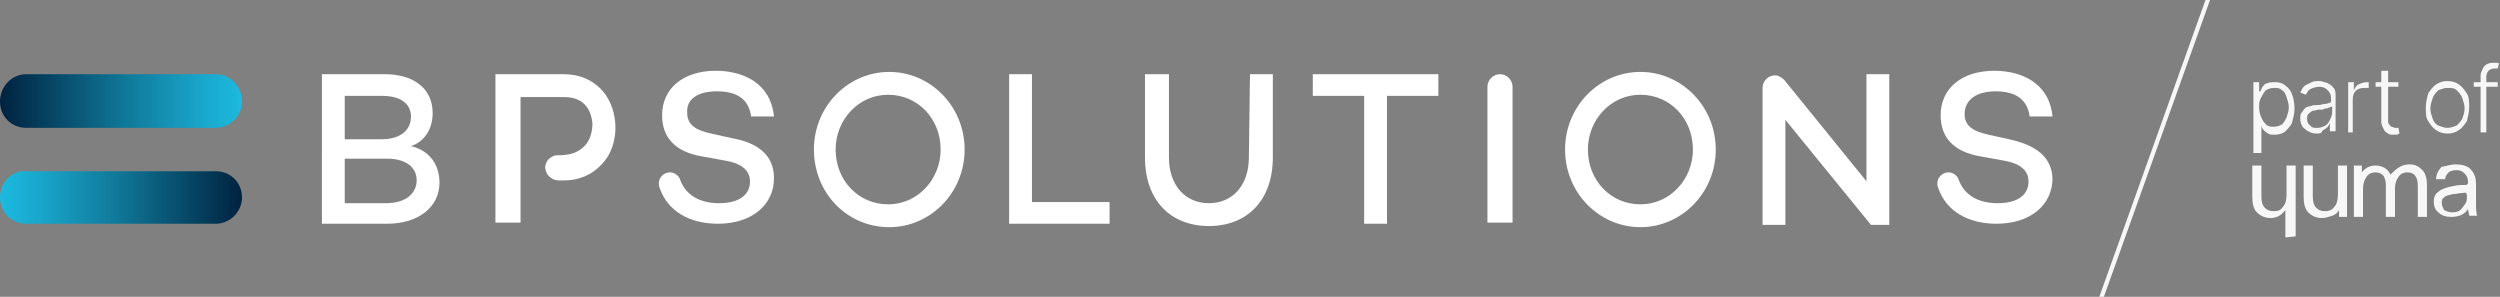 <?xml version="1.0" encoding="utf-8"?>
<!-- Generator: Adobe Illustrator 27.5.0, SVG Export Plug-In . SVG Version: 6.00 Build 0)  -->
<svg version="1.1" id="Layer_1" xmlns="http://www.w3.org/2000/svg" xmlns:xlink="http://www.w3.org/1999/xlink" x="0px" y="0px"
	 viewBox="0 0 219 26" style="enable-background:new 0 0 219 26;" xml:space="preserve">
<rect x="0" y="0" width="219" height="26" fill="#808080" stroke="none"/>
<style type="text/css">
	.st0{fill:url(#SVGID_1_);}
	.st1{fill:url(#SVGID_00000003080513354080170390000001858535995708929936_);}
	.st2{fill:#F7F7F7;}
	.st3{fill:#FFFFFF;}
</style>
<g>
	<g>
		
			<linearGradient id="SVGID_1_" gradientUnits="userSpaceOnUse" x1="21.215" y1="-128.701" x2="8.773800e-05" y2="-128.701" gradientTransform="matrix(1 0 0 -1 0 -111.44)">
			<stop  offset="0" style="stop-color:#00223F"/>
			<stop  offset="7.190000e-02" style="stop-color:#022E4C"/>
			<stop  offset="0.522" style="stop-color:#10799A"/>
			<stop  offset="0.842" style="stop-color:#19A7CC"/>
			<stop  offset="1" style="stop-color:#1DBADF"/>
		</linearGradient>
		<path class="st0" d="M2.3,19.6h16.6c1.3,0,2.3-1.1,2.3-2.3l0,0c0-1.3-1-2.3-2.3-2.3H2.3C1,14.9,0,16,0,17.3l0,0
			C0,18.6,1,19.6,2.3,19.6z"/>
		
			<linearGradient id="SVGID_00000019646233490085905590000007353638800554119814_" gradientUnits="userSpaceOnUse" x1="0" y1="-120.332" x2="21.215" y2="-120.332" gradientTransform="matrix(1 0 0 -1 0 -111.44)">
			<stop  offset="0" style="stop-color:#00223F"/>
			<stop  offset="7.190000e-02" style="stop-color:#022E4C"/>
			<stop  offset="0.522" style="stop-color:#10799A"/>
			<stop  offset="0.842" style="stop-color:#19A7CC"/>
			<stop  offset="1" style="stop-color:#1DBADF"/>
		</linearGradient>
		<path style="fill:url(#SVGID_00000019646233490085905590000007353638800554119814_);" d="M18.9,6.5H2.3C1,6.5,0,7.6,0,8.9v0
			c0,1.3,1,2.3,2.3,2.3h16.6c1.3,0,2.3-1.1,2.3-2.3v0C21.2,7.6,20.2,6.5,18.9,6.5z"/>
	</g>
	<g class="blackColor">
		<path class="st2" d="M197.4,13.2v-6h0.5v0.8h0.1c0.1-0.1,0.1-0.3,0.2-0.4c0.1-0.1,0.2-0.3,0.4-0.3c0.2-0.1,0.4-0.1,0.7-0.1
			c0.4,0,0.7,0.1,0.9,0.3c0.3,0.2,0.5,0.5,0.6,0.8c0.1,0.3,0.2,0.7,0.2,1.2c0,0.4-0.1,0.8-0.2,1.2c-0.1,0.3-0.4,0.6-0.6,0.8
			s-0.6,0.3-0.9,0.3c-0.3,0-0.5,0-0.6-0.1c-0.2-0.1-0.3-0.2-0.4-0.3c-0.1-0.1-0.2-0.3-0.2-0.4h0v2.4H197.4z M197.9,9.4
			c0,0.4,0.1,0.7,0.2,0.9c0.1,0.3,0.3,0.5,0.4,0.6c0.2,0.2,0.4,0.2,0.7,0.2c0.3,0,0.5-0.1,0.7-0.2c0.2-0.2,0.3-0.4,0.4-0.6
			c0.1-0.3,0.2-0.6,0.2-0.9c0-0.3-0.1-0.6-0.2-0.9c-0.1-0.3-0.2-0.5-0.4-0.6c-0.2-0.2-0.4-0.2-0.7-0.2c-0.3,0-0.5,0.1-0.7,0.2
			c-0.2,0.2-0.3,0.4-0.4,0.6C197.9,8.8,197.9,9.1,197.9,9.4z"/>
		<path class="st2" d="M202.9,11.7c-0.3,0-0.5-0.1-0.7-0.2c-0.2-0.1-0.4-0.3-0.5-0.4c-0.1-0.2-0.2-0.4-0.2-0.7c0-0.2,0-0.4,0.1-0.5
			s0.2-0.3,0.3-0.4c0.1-0.1,0.3-0.2,0.5-0.2c0.2-0.1,0.4-0.1,0.7-0.1c0.2,0,0.4-0.1,0.6-0.1c0.2,0,0.3-0.1,0.4-0.1
			c0.1,0,0.1-0.1,0.1-0.2V8.6c0-0.3-0.1-0.5-0.3-0.7c-0.2-0.2-0.4-0.3-0.7-0.3c-0.3,0-0.6,0.1-0.8,0.2c-0.2,0.1-0.3,0.3-0.4,0.5
			l-0.5-0.2c0.1-0.2,0.2-0.4,0.4-0.6c0.2-0.1,0.4-0.2,0.6-0.3c0.2-0.1,0.4-0.1,0.6-0.1c0.2,0,0.3,0,0.5,0.1c0.2,0,0.3,0.1,0.5,0.2
			c0.2,0.1,0.3,0.3,0.4,0.4c0.1,0.2,0.1,0.4,0.1,0.7v3h-0.5v-0.7h0c-0.1,0.1-0.1,0.3-0.3,0.4c-0.1,0.1-0.3,0.2-0.4,0.3
			C203.4,11.7,203.1,11.7,202.9,11.7z M203,11.2c0.3,0,0.5-0.1,0.7-0.2c0.2-0.1,0.3-0.3,0.4-0.5c0.1-0.2,0.2-0.4,0.2-0.7V9.3
			c0,0-0.1,0.1-0.2,0.1c-0.1,0-0.2,0.1-0.3,0.1c-0.1,0-0.2,0-0.3,0.1c-0.1,0-0.2,0-0.3,0c-0.2,0-0.4,0.1-0.6,0.1
			c-0.2,0.1-0.3,0.2-0.4,0.3c-0.1,0.1-0.1,0.3-0.1,0.4c0,0.3,0.1,0.5,0.3,0.6C202.5,11.2,202.7,11.2,203,11.2z"/>
		<path class="st2" d="M205.7,11.6V7.2h0.5v0.7h0c0.1-0.2,0.2-0.4,0.4-0.5c0.2-0.1,0.5-0.2,0.7-0.2c0,0,0.1,0,0.1,0
			c0.1,0,0.1,0,0.1,0v0.5c0,0-0.1,0-0.1,0c-0.1,0-0.1,0-0.2,0c-0.2,0-0.4,0-0.6,0.1c-0.2,0.1-0.3,0.2-0.4,0.4
			c-0.1,0.2-0.1,0.4-0.1,0.6v2.8H205.7z"/>
		<path class="st2" d="M210.1,7.2v0.4h-2V7.2H210.1z M208.7,6.2h0.5v4.3c0,0.2,0,0.3,0.1,0.4c0.1,0.1,0.1,0.2,0.2,0.2
			c0.1,0,0.2,0.1,0.3,0.1c0.1,0,0.1,0,0.2,0c0,0,0.1,0,0.1,0l0.1,0.5c0,0-0.1,0-0.2,0.1c-0.1,0-0.2,0-0.3,0c-0.2,0-0.4,0-0.5-0.1
			c-0.2-0.1-0.3-0.2-0.4-0.4c-0.1-0.2-0.2-0.4-0.2-0.6V6.2z"/>
		<path class="st2" d="M214.4,11.7c-0.4,0-0.7-0.1-1-0.3c-0.3-0.2-0.5-0.5-0.7-0.8c-0.2-0.3-0.2-0.7-0.2-1.2c0-0.4,0.1-0.8,0.2-1.2
			c0.2-0.3,0.4-0.6,0.7-0.8c0.3-0.2,0.6-0.3,1-0.3c0.4,0,0.7,0.1,1,0.3c0.3,0.2,0.5,0.5,0.7,0.8c0.2,0.3,0.2,0.7,0.2,1.2
			c0,0.4-0.1,0.8-0.2,1.2c-0.2,0.3-0.4,0.6-0.7,0.8C215.1,11.6,214.8,11.7,214.4,11.7z M214.4,11.2c0.3,0,0.5-0.1,0.8-0.2
			c0.2-0.2,0.4-0.4,0.5-0.6c0.1-0.3,0.2-0.6,0.2-0.9c0-0.3-0.1-0.6-0.2-0.9c-0.1-0.3-0.3-0.5-0.5-0.7c-0.2-0.2-0.5-0.2-0.8-0.2
			c-0.3,0-0.5,0.1-0.8,0.2c-0.2,0.2-0.4,0.4-0.5,0.7c-0.1,0.3-0.2,0.6-0.2,0.9c0,0.3,0.1,0.6,0.2,0.9c0.1,0.3,0.3,0.5,0.5,0.6
			C213.9,11.1,214.1,11.2,214.4,11.2z"/>
		<path class="st2" d="M218.8,7.2v0.4h-2.1V7.2H218.8z M217.3,11.6v-5c0-0.2,0.1-0.4,0.2-0.6c0.1-0.2,0.2-0.3,0.4-0.4
			s0.4-0.1,0.5-0.1c0.1,0,0.2,0,0.3,0c0.1,0,0.2,0,0.2,0.1l-0.1,0.4c0,0-0.1,0-0.1,0c-0.1,0-0.1,0-0.2,0c-0.2,0-0.4,0.1-0.5,0.2
			c-0.1,0.1-0.2,0.3-0.2,0.5l0,4.9H217.3z"/>
		<path class="st2" d="M203.4,19.1c-0.5,0-0.9-0.2-1.2-0.5c-0.3-0.3-0.4-0.8-0.4-1.4v-2.7h0.8v2.7c0,0.5,0.1,0.8,0.3,1
			c0.2,0.2,0.4,0.3,0.8,0.3c0.3,0,0.6-0.1,0.8-0.4c0.2-0.2,0.3-0.6,0.3-1v-2.6h0.8V19h-0.7v-0.6h0c-0.1,0.2-0.3,0.4-0.6,0.5
			C204,19,203.7,19.1,203.4,19.1z"/>
		<path class="st2" d="M211.1,14.4c0.5,0,0.8,0.2,1.1,0.5c0.3,0.3,0.4,0.8,0.4,1.3V19h-0.8v-2.7c0-0.8-0.3-1.2-0.9-1.2
			c-0.3,0-0.6,0.1-0.8,0.4c-0.2,0.3-0.3,0.6-0.3,1V19h-0.8v-2.8c0-0.4-0.1-0.6-0.2-0.8c-0.2-0.2-0.4-0.3-0.7-0.3
			c-0.3,0-0.6,0.1-0.8,0.4c-0.2,0.3-0.3,0.6-0.3,1.1V19h-0.8v-4.5h0.7v0.6h0c0.3-0.4,0.7-0.6,1.2-0.6c0.6,0,1.1,0.3,1.3,0.8
			C210,14.7,210.4,14.4,211.1,14.4L211.1,14.4z"/>
		<path class="st2" d="M215.1,14.4c0.5,0,1,0.1,1.3,0.4c0.3,0.3,0.5,0.7,0.5,1.3v1.7c0,0.5,0,0.8,0.1,1.1h-0.7
			c0-0.2-0.1-0.4-0.1-0.6h0c-0.3,0.5-0.8,0.7-1.5,0.7c-0.4,0-0.8-0.1-1.1-0.4c-0.3-0.2-0.4-0.6-0.4-0.9c0-0.4,0.1-0.7,0.4-0.9
			c0.2-0.2,0.7-0.4,1.3-0.5c0.4-0.1,0.7-0.1,1.1-0.1c0.1,0,0.2-0.1,0.2-0.2v0c0-0.4-0.1-0.6-0.3-0.8c-0.2-0.2-0.4-0.3-0.7-0.3
			c-0.3,0-0.6,0.1-0.7,0.2c-0.2,0.2-0.3,0.4-0.3,0.6h-0.8c0-0.4,0.2-0.8,0.5-1.1C214.2,14.6,214.6,14.4,215.1,14.4L215.1,14.4z
			 M216.1,17.1c0-0.1-0.1-0.3-0.3-0.2c-0.3,0-0.6,0.1-0.9,0.1c-0.4,0.1-0.6,0.1-0.8,0.3c-0.2,0.1-0.2,0.3-0.2,0.5
			c0,0.2,0.1,0.4,0.2,0.6c0.2,0.1,0.4,0.2,0.7,0.2c0.4,0,0.7-0.1,0.9-0.4c0.1-0.1,0.2-0.3,0.3-0.4C216.1,17.6,216.1,17.4,216.1,17.1
			L216.1,17.1z"/>
		<path class="st2" d="M200.2,20.8v-2.4h0c-0.3,0.4-0.7,0.7-1.3,0.7c-0.5,0-0.9-0.2-1.2-0.5c-0.3-0.3-0.4-0.8-0.4-1.4v-2.7h0.8v2.7
			c0,0.5,0.1,0.8,0.3,1c0.2,0.2,0.4,0.3,0.8,0.3s0.6-0.1,0.8-0.4c0.2-0.2,0.3-0.6,0.3-1v-2.6h0.8v6.2L200.2,20.8L200.2,20.8z"/>
		<path class="st2" d="M184.3,26h-0.4l9.3-26h0.4L184.3,26z"/>
		<path class="st3" d="M53.9,10.8c0.1,1.3-0.3,2.7-1.2,3.6c-0.8,0.9-2,1.4-3.2,1.4h-0.6c-0.5,0-1-0.4-1.1-0.9
			c-0.1-0.3,0-0.6,0.2-0.9c0.2-0.2,0.5-0.4,0.8-0.4c0.9,0,1.7-0.1,2.4-0.8c0.5-0.5,0.7-1.3,0.7-2c-0.1-0.9-0.5-2.3-2.5-2.3l-3.8,0
			c0,0,0,11,0,11h-2.2V6.5l6,0C51.9,6.5,53.7,8.2,53.9,10.8z M150.3,13.1c0,3.8-3,6.8-6.6,6.8s-6.6-3-6.6-6.8c0-3.8,3-6.8,6.6-6.8
			C147.3,6.3,150.3,9.3,150.3,13.1z M148.3,13.1c0-2.7-2-4.8-4.6-4.8c-2.6,0-4.6,2.2-4.6,4.8c0,2.7,2,4.8,4.6,4.8
			C146.3,17.9,148.3,15.7,148.3,13.1z M38.5,16c0,2.1-1.8,3.6-4.6,3.6h-5.7V6.5h5.5c2.6,0,4.2,1.3,4.2,3.4c0,1.4-0.7,2.5-1.9,2.9
			C37.7,13.2,38.5,14.5,38.5,16z M30.2,12.2h3.2c1.7,0,2.6-0.8,2.6-2c0-1.1-0.9-1.8-2.5-1.8h-3.3V12.2z M36.5,15.8
			c0-1.2-1-1.9-2.6-1.9h-3.7v3.9h3.6C35.6,17.8,36.5,16.9,36.5,15.8z M163.6,16l-7.3-9c-0.2-0.2-0.5-0.4-0.8-0.4
			c-0.6,0-1.1,0.5-1.1,1.1v12h2v-9.2l7.5,9.2h1.6V6.5h-2V16z M131.4,6.5L131.4,6.5c-0.6,0-1.1,0.5-1.1,1.1l0,11.9h2.2l0-11.9
			C132.5,7,132,6.5,131.4,6.5z M84.5,13.1c0,3.8-3,6.8-6.6,6.8c-3.7,0-6.6-3-6.6-6.8c0-3.8,3-6.8,6.6-6.8S84.5,9.3,84.5,13.1z
			 M82.4,13.1c0-2.7-2-4.8-4.6-4.8s-4.6,2.2-4.6,4.8c0,2.7,2,4.8,4.6,4.8S82.4,15.7,82.4,13.1z M115,8.4h4.5v11.2h2V8.4h4.5V6.5h-11
			V8.4z M90.4,6.5h-2v13.1h8.8v-1.9h-6.8V6.5z M109.5,6.5L109.5,6.5l-0.1,7.3c0,2.4-1.4,4-3.5,4c-2.1,0-3.5-1.6-3.5-4V6.5h-0.1l-2,0
			v7.3c0,3.7,2.2,6,5.6,6c3.4,0,5.6-2.3,5.6-6V6.5L109.5,6.5z"/>
		<path class="st3" d="M176,12.2l-1.8-0.4c-1.4-0.3-2.1-0.8-2.1-1.8c0-1.3,1.1-2,2.7-2c1.9,0,2.8,0.8,3,2.2h2c-0.3-3-2.8-4-5.1-4
			c-2.8,0-4.7,1.5-4.7,3.9c0,1.9,1.1,3.2,3.5,3.6l2.2,0.4c1.5,0.3,2,1,2,1.8c0,1.2-1,1.9-2.7,1.9c-1.7,0-2.9-0.7-3.4-2
			c-0.1-0.4-0.5-0.7-0.9-0.7c-0.7,0-1.2,0.7-0.9,1.4c0.7,2,2.6,3.1,5.1,3.1c2.9,0,4.9-1.6,4.9-4C179.7,13.7,178.3,12.7,176,12.2z"/>
		<path class="st3" d="M62.8,8c1.9,0,2.8,0.8,3,2.2h2c-0.3-3-2.8-4-5.1-4c-2.8,0-4.7,1.5-4.7,3.9c0,1.9,1.1,3.2,3.5,3.6l2.2,0.4
			c1.5,0.3,2,1,2,1.8c0,1.2-1,1.9-2.7,1.9c-1.7,0-2.9-0.7-3.4-2c-0.1-0.4-0.5-0.7-0.9-0.7c-0.7,0-1.2,0.7-0.9,1.4
			c0.7,2,2.6,3.1,5.1,3.1c2.9,0,4.9-1.6,4.9-4c0-2-1.4-3.1-3.7-3.5l-1.8-0.4c-1.4-0.3-2.1-0.8-2.1-1.8C60.1,8.7,61.1,8,62.8,8z"/>
	</g>
</g>
</svg>
